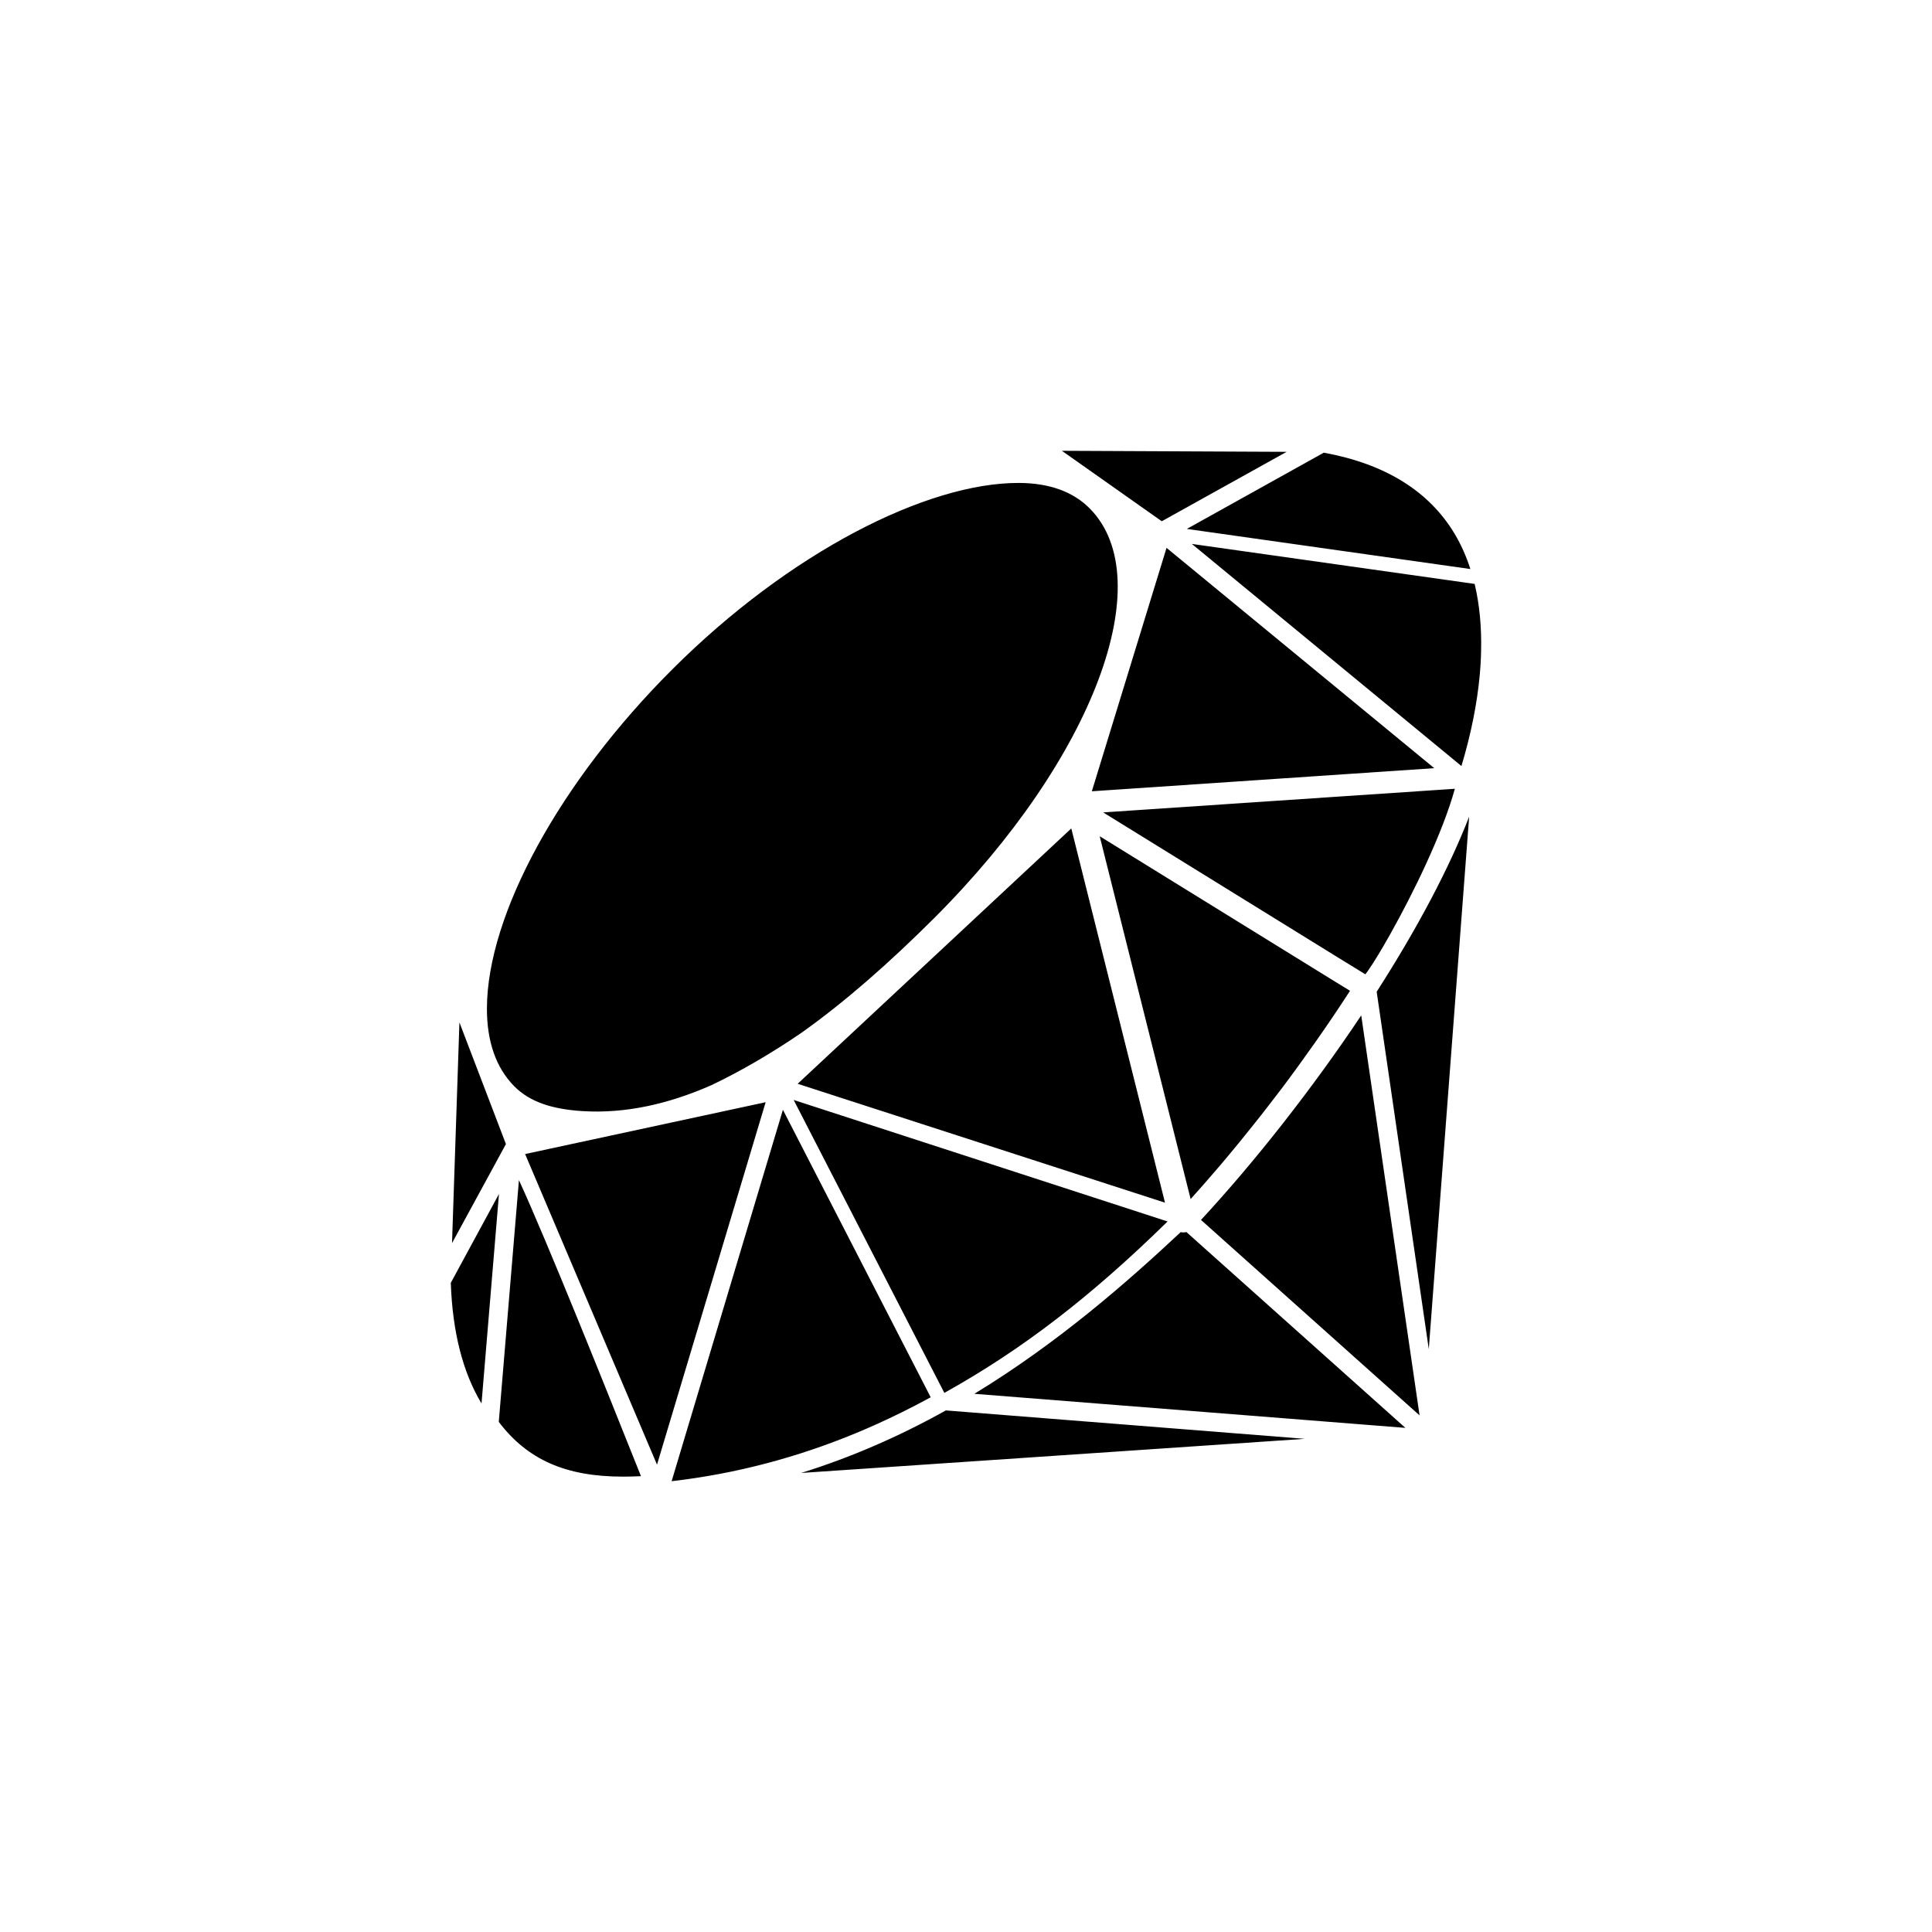 <?xml version="1.0" encoding="UTF-8"?>
<svg xmlns="http://www.w3.org/2000/svg" width="30" height="30" viewBox="0 0 30 30" fill="none">
  <path d="M18.422 19.131L21.823 22.172L15.13 21.643C16.442 20.844 17.523 19.891 18.333 19.133C18.347 19.135 18.361 19.137 18.375 19.137C18.39 19.137 18.406 19.135 18.422 19.131ZM22.186 20.948L22.813 12.681C22.503 13.479 22.013 14.408 21.377 15.4L22.186 20.948ZM18.649 18.943L22.043 21.978L21.137 15.767C20.39 16.887 19.493 18.032 18.649 18.943ZM14.685 21.902C13.954 22.31 13.202 22.635 12.44 22.872L20.261 22.342L14.688 21.901L14.685 21.902ZM8.154 17.92L10.202 22.743L11.889 17.115L8.154 17.92ZM12.386 16.829L18.09 18.675L16.635 12.864L12.386 16.829ZM16.954 12.287L22.271 11.928L18.114 8.507L16.954 12.287ZM19.979 7.016L16.489 7L18.04 8.094L19.979 7.016ZM7.134 15.876L7.019 19.303L7.856 17.765L7.134 15.876ZM9.04 17.253C9.704 17.295 10.374 17.147 11.05 16.849C11.505 16.632 11.977 16.357 12.451 16.033C13.131 15.549 13.817 14.944 14.507 14.255C16.99 11.775 18.01 9.003 16.925 7.899C16.667 7.636 16.296 7.501 15.824 7.499C14.394 7.493 12.257 8.577 10.436 10.397C8.696 12.135 7.567 14.198 7.561 15.653C7.559 16.17 7.701 16.578 7.983 16.865C8.234 17.12 8.591 17.224 9.04 17.253ZM14.22 21.82C14.298 21.779 14.376 21.738 14.452 21.697L12.157 17.233L10.429 23C10.443 22.998 10.56 22.984 10.56 22.984C10.711 22.965 10.86 22.942 11.007 22.917C11.956 22.754 12.895 22.456 13.798 22.029C13.941 21.962 14.082 21.892 14.22 21.82ZM18.909 18.139L18.963 18.076C19.001 18.031 19.04 17.985 19.078 17.939C19.078 17.939 19.196 17.798 19.242 17.741C19.319 17.647 19.395 17.551 19.472 17.455C19.543 17.366 19.614 17.277 19.684 17.186C19.758 17.091 19.832 16.995 19.905 16.898C20.071 16.678 20.238 16.447 20.418 16.192C20.607 15.923 20.791 15.652 20.963 15.385L20.652 15.194C19.826 14.685 18.167 13.66 17.076 12.985L18.488 18.619C18.619 18.474 18.758 18.316 18.909 18.139ZM22.898 9.067L18.507 8.446L22.693 11.895C22.84 11.406 22.936 10.932 22.977 10.485C22.983 10.422 22.987 10.36 22.991 10.296C22.995 10.238 22.997 10.179 22.998 10.12C23.008 9.739 22.974 9.385 22.898 9.067ZM21.21 15.118C21.221 15.104 21.233 15.088 21.246 15.068C21.329 14.949 21.448 14.754 21.58 14.519C21.948 13.866 22.402 12.934 22.591 12.248L17.13 12.615C18.269 13.32 19.933 14.348 20.76 14.858L21.201 15.129C21.204 15.126 21.207 15.122 21.21 15.118ZM14.664 21.629L14.681 21.619C15.872 20.954 16.937 20.136 18.13 18.967L12.324 17.08L14.664 21.629ZM7 19.92C7.026 20.681 7.186 21.31 7.477 21.793L7.748 18.54L7 19.92ZM8.058 18.325L7.745 22.079C8.191 22.667 8.786 22.929 9.672 22.929C9.761 22.929 9.853 22.927 9.953 22.922L9.796 22.53C9.458 21.683 8.492 19.267 8.058 18.325ZM22.832 8.836C22.768 8.637 22.686 8.454 22.588 8.29C22.192 7.627 21.509 7.203 20.556 7.029L18.429 8.213L22.832 8.836Z" fill="black"></path>
</svg>
